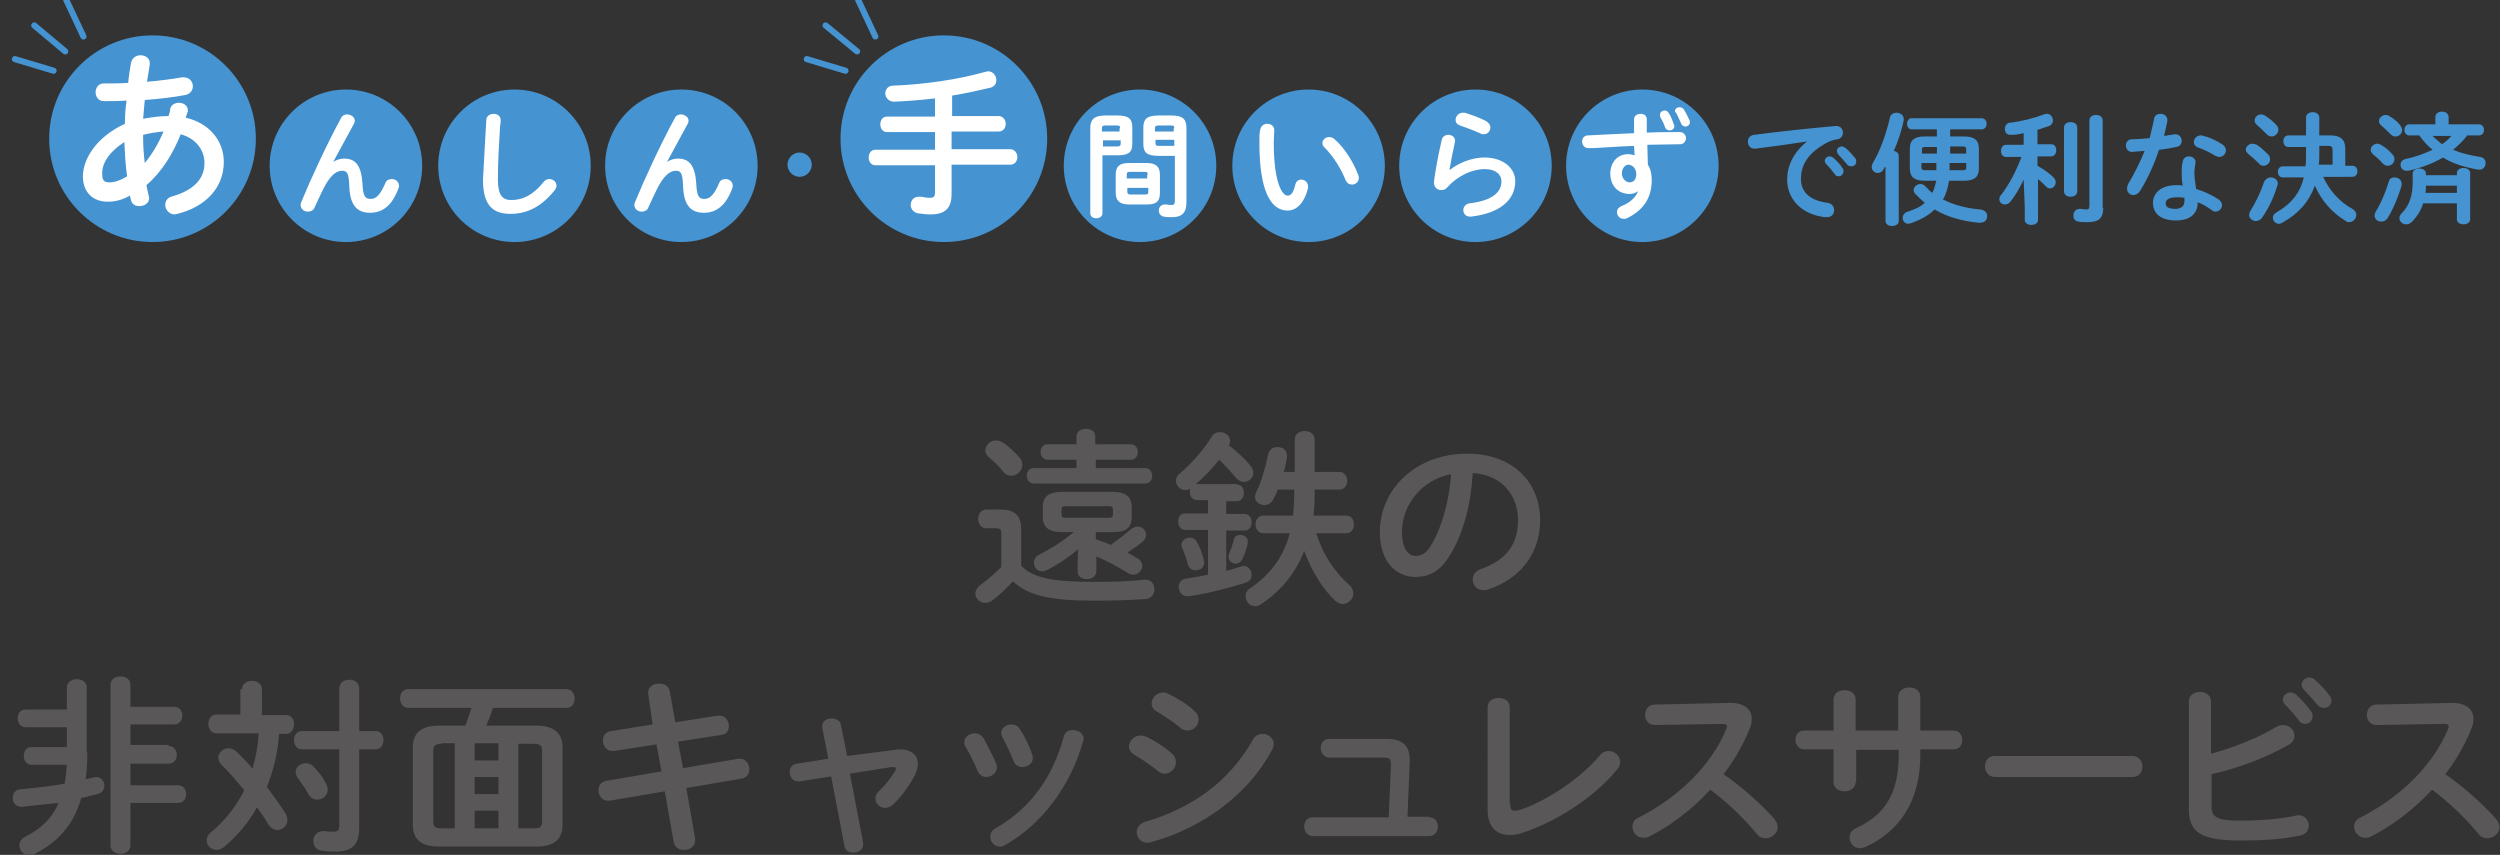 <?xml version="1.0" encoding="utf-8"?>
<!-- Generator: Adobe Illustrator 24.0.0, SVG Export Plug-In . SVG Version: 6.00 Build 0)  -->
<svg version="1.1" id="レイヤー_1" xmlns="http://www.w3.org/2000/svg" xmlns:xlink="http://www.w3.org/1999/xlink" x="0px"
	 y="0px" viewBox="0 0 452.4 154.7" style="enable-background:new 0 0 452.4 154.7;" xml:space="preserve">
<rect x="0" y="0" width="452.4" height="154.7" fill="#333333" stroke="none"/>
<style type="text/css">
	.st0{fill:#595757;}
	.st1{fill:#4593D0;}
	.st2{fill:#FFFFFF;}
	.st3{fill:none;stroke:#4593D0;stroke-width:1.111;stroke-linecap:round;stroke-linejoin:round;stroke-miterlimit:10;}
</style>
<title>logo</title>
<g>
	<g>
		<path class="st0" d="M184.8,102.4c2.1,2.1,5.4,2.9,13.1,2.9c3.6,0,6.6-0.1,9.2-0.4h0.2c1.1,0,1.6,0.9,1.6,1.7
			c0,0.9-0.5,1.7-1.6,1.8c-2.7,0.2-5.7,0.3-9.3,0.3c-8.3,0-12-1-14.7-3.5c-1.1,1.2-2.4,2.5-3.8,3.5c-0.4,0.3-0.8,0.4-1.2,0.4
			c-1,0-1.8-0.8-1.8-1.7c0-0.5,0.3-1.1,1-1.6c1.2-0.9,2.5-2,3.7-3.2v-6.1c0-0.6-0.1-0.9-1-0.9h-1.7c-1,0-1.5-0.9-1.5-1.7
			c0-0.8,0.5-1.7,1.5-1.7h2.5c2.8,0,3.8,1.2,3.8,3.7V102.4z M184.5,82.8c0.4,0.4,0.5,0.9,0.5,1.4c0,1-1,1.9-2,1.9
			c-0.5,0-1.1-0.2-1.5-0.8c-0.8-1-1.5-1.7-2.5-2.5c-0.5-0.4-0.7-0.9-0.7-1.3c0-0.9,0.9-1.8,1.9-1.8c0.4,0,0.9,0.1,1.3,0.4
			C182.7,80.9,183.7,81.9,184.5,82.8z M204.6,80.4c0.9,0,1.3,0.7,1.3,1.4c0,0.7-0.4,1.4-1.3,1.4h-6.3v1.5h8.9c0.9,0,1.3,0.7,1.3,1.4
			c0,0.7-0.4,1.4-1.3,1.4h-20.1c-0.8,0-1.3-0.7-1.3-1.4c0-0.7,0.4-1.4,1.3-1.4h7.7v-1.5h-5.2c-0.8,0-1.3-0.7-1.3-1.4
			c0-0.7,0.4-1.4,1.3-1.4h5.2V79c0-1,0.9-1.4,1.7-1.4c0.9,0,1.7,0.4,1.7,1.4v1.4H204.6z M192.4,96.3c-2.7,0-3.7-0.9-3.7-2.8v-1.7
			c0-1.9,0.9-2.8,3.7-2.8h8.7c2.7,0,3.7,0.9,3.7,2.8v1.7c0,1.9-0.8,2.8-3.6,2.8h-2.9v1.3c0.9,0.3,1.8,0.6,2.7,1
			c1.3-0.9,2.7-2,3.6-2.8c0.4-0.3,0.8-0.5,1.2-0.5c0.9,0,1.6,0.6,1.6,1.5c0,0.4-0.2,0.8-0.6,1.2c-0.7,0.6-1.7,1.3-2.8,2
			c0.6,0.3,1.1,0.6,1.6,0.9c0.8,0.4,1.1,1,1.1,1.5c0,0.8-0.7,1.6-1.6,1.6c-0.3,0-0.7-0.1-1-0.3c-1.9-1.2-4-2.3-5.7-3v2.7
			c0,0.9-0.9,1.4-1.7,1.4c-0.9,0-1.7-0.5-1.7-1.4v-1.4l0.1-2.6c-1.5,1.3-3.6,2.7-5.5,3.7c-0.4,0.2-0.7,0.3-1,0.3
			c-0.9,0-1.5-0.8-1.5-1.6c0-0.5,0.3-1.1,0.9-1.4c2.2-1.1,4.4-2.5,6.3-4.1H192.4z M200.5,93.7c0.7,0,0.9-0.1,0.9-0.6v-0.9
			c0-0.5-0.2-0.6-0.9-0.6H193c-0.7,0-0.9,0.1-0.9,0.6v0.9c0,0.5,0.2,0.6,0.9,0.6H200.5z"/>
		<path class="st0" d="M223.8,87.7c0.9,0,1.3,0.7,1.3,1.5c0,0.7-0.4,1.5-1.3,1.5h-1.9V93h3.3c0.9,0,1.3,0.8,1.3,1.5
			c0,0.8-0.4,1.5-1.3,1.5h-3.3v7.3c0.9-0.2,1.8-0.5,2.7-0.8c0.2,0,0.3-0.1,0.4-0.1c0.9,0,1.5,0.8,1.5,1.6c0,0.6-0.3,1.2-1,1.4
			c-3,1-7.4,2.1-10.4,2.5h-0.2c-1.1,0-1.6-0.9-1.6-1.7c0-0.7,0.4-1.4,1.4-1.5c1.2-0.2,2.5-0.4,3.9-0.7v-8.1h-4.1
			c-0.9,0-1.3-0.8-1.3-1.5c0-0.8,0.4-1.5,1.3-1.5h4.1v-2.4h-2c-0.9,0-1.3-0.8-1.3-1.5c0-0.2,0-0.4,0.1-0.6c-0.3,0.2-0.6,0.3-0.9,0.3
			c-0.9,0-1.7-0.8-1.7-1.7c0-0.5,0.2-1,0.8-1.4c1.9-1.6,4.3-4.3,5.7-6.6c0.3-0.6,0.9-0.8,1.5-0.8c0.9,0,1.8,0.6,1.8,1.6
			c0,0.3-0.1,0.5-0.2,0.8c1.3,1,2.8,2.3,3.9,3.7c0.4,0.4,0.5,0.9,0.5,1.3c0,0.9-0.8,1.6-1.7,1.6c-0.5,0-1-0.2-1.5-0.8
			c-0.9-1.1-1.9-2.2-3-3.2c-1.2,1.6-2.7,3.1-4.2,4.4H223.8z M217.9,101.6c0,0.1,0,0.2,0,0.3c0,0.9-0.8,1.3-1.6,1.3
			c-0.5,0-1.1-0.3-1.3-0.9c-0.3-1.2-0.7-2.3-1.1-3.2c-0.1-0.2-0.1-0.4-0.1-0.5c0-0.8,0.8-1.3,1.5-1.3c0.5,0,1,0.2,1.3,0.8
			C217.2,99.1,217.7,100.5,217.9,101.6z M224.4,96.8c0.7,0,1.4,0.4,1.4,1.2c0,0.1,0,0.2,0,0.3c-0.2,1.1-0.6,2-0.9,2.7
			c-0.3,0.7-0.8,1-1.3,1c-0.6,0-1.3-0.5-1.3-1.2c0-0.2,0-0.3,0.1-0.5c0.3-0.8,0.6-1.6,0.9-2.7C223.3,97.1,223.9,96.8,224.4,96.8z
			 M238.2,96.5c1.1,3.7,3.3,7,5.9,9.3c0.6,0.5,0.8,1.1,0.8,1.6c0,1-0.9,1.9-1.9,1.9c-0.4,0-0.9-0.2-1.4-0.6c-2.4-2.3-4.3-5.5-5.6-9
			c-1.6,4.2-4.4,7.4-7.9,9.7c-0.3,0.2-0.7,0.3-1,0.3c-1,0-1.7-0.9-1.7-1.8c0-0.5,0.2-1.1,0.9-1.5c3.4-2.3,5.9-5.4,7.1-9.9h-4.8
			c-0.9,0-1.4-0.8-1.4-1.6c0-0.8,0.5-1.6,1.4-1.6h5.4c0.1-1.2,0.2-2.5,0.2-3.8v-0.9h-3c-0.2,0.6-0.4,1.1-0.7,1.6
			c-0.4,0.9-1.1,1.2-1.7,1.2c-0.9,0-1.7-0.6-1.7-1.5c0-0.3,0.1-0.5,0.2-0.8c1-1.9,1.6-4.3,2.2-6.9c0.2-0.9,0.9-1.3,1.7-1.3
			c0.9,0,1.7,0.5,1.7,1.6c0,0.1,0,0.2,0,0.3c-0.2,0.9-0.3,1.8-0.6,2.6h2v-5.9c0-1,0.9-1.5,1.8-1.5c0.9,0,1.8,0.5,1.8,1.5v5.9h4.5
			c0.9,0,1.4,0.8,1.4,1.6c0,0.8-0.5,1.6-1.4,1.6h-4.5v1.2c0,1.2-0.1,2.4-0.2,3.5h5.9c1,0,1.4,0.8,1.4,1.6c0,0.8-0.4,1.6-1.4,1.6
			H238.2z"/>
		<path class="st0" d="M249.7,96.3c0-7.8,6.5-14.2,15.8-14.2c8.3,0,13.2,5.2,13.2,12c0,6.2-3.7,10.7-9.5,12.6
			c-0.3,0.1-0.5,0.1-0.8,0.1c-1.2,0-1.9-1-1.9-1.9c0-0.8,0.4-1.5,1.4-1.9c4.9-1.7,6.8-4.7,6.8-8.9c0-4.5-3-8.2-8.2-8.5
			c-0.3,5.7-1.7,10.8-3.9,14.5c-1.9,3.3-3.9,4.3-6.5,4.3C252.6,104.4,249.7,101.6,249.7,96.3z M253.7,96.3c0,3.1,1.2,4.3,2.5,4.3
			c1.1,0,2-0.5,3-2.3c1.7-3,3-7.4,3.4-12.5C257.4,86.8,253.7,91.2,253.7,96.3z"/>
		<path class="st0" d="M15.8,136.1c0,1.8-0.1,3.4-0.3,4.9c0.5-0.1,1-0.2,1.4-0.3c0.2,0,0.3-0.1,0.5-0.1c0.9,0,1.5,0.8,1.5,1.6
			c0,0.6-0.4,1.3-1.3,1.5c-0.9,0.2-1.8,0.5-2.9,0.7c-1.4,5-4.3,8-8.4,10.1c-0.3,0.2-0.7,0.3-1,0.3c-1,0-1.8-0.9-1.8-1.8
			c0-0.6,0.3-1.2,1.1-1.6c2.9-1.5,4.8-3.3,6-6.1C8.3,145.5,6,145.8,4,146H3.9c-1.1,0-1.6-0.8-1.6-1.6c0-0.8,0.5-1.6,1.6-1.6
			c2.3-0.2,5.1-0.5,7.8-1c0.2-1.1,0.3-2.3,0.4-3.4H5.7c-0.9,0-1.4-0.8-1.4-1.6c0-0.8,0.4-1.6,1.4-1.6h6.4v-3.6H4.6
			c-0.9,0-1.4-0.8-1.4-1.6s0.4-1.6,1.4-1.6h7.5v-4c0-1,0.9-1.5,1.8-1.5s1.8,0.5,1.8,1.5V136.1z M30.5,135c1,0,1.5,0.8,1.5,1.6
			s-0.5,1.6-1.5,1.6h-6.9v3.9h8.6c1,0,1.5,0.8,1.5,1.6s-0.5,1.6-1.5,1.6h-8.6v7.7c0,1-0.9,1.5-1.8,1.5s-1.8-0.5-1.8-1.5v-29.1
			c0-1,0.9-1.5,1.8-1.5s1.8,0.5,1.8,1.5v4h7.9c1,0,1.5,0.8,1.5,1.6s-0.5,1.6-1.5,1.6h-7.9v3.7H30.5z"/>
		<path class="st0" d="M43.8,124.7c0-1,0.9-1.5,1.8-1.5c0.9,0,1.8,0.5,1.8,1.5v4.7h4.4c1,0,1.4,0.8,1.4,1.7c0,0.8-0.5,1.7-1.4,1.7
			h-1.3c-0.2,3.3-1,6.6-2.2,9.6c1.2,1.6,2.4,3.3,3.3,4.7c0.3,0.4,0.4,0.9,0.4,1.3c0,1.1-0.9,1.8-1.8,1.8c-0.6,0-1.2-0.3-1.7-1.1
			c-0.5-0.9-1.2-1.9-2-3c-1.6,2.9-3.7,5.3-6,7.2c-0.4,0.3-0.9,0.5-1.3,0.5c-1,0-1.8-0.8-1.8-1.7c0-0.5,0.2-1.1,0.9-1.6
			c2.4-2,4.4-4.5,5.9-7.5c-1.4-1.7-2.8-3.3-4.1-4.6c-0.4-0.4-0.6-0.9-0.6-1.3c0-0.9,0.9-1.7,1.8-1.7c0.5,0,1,0.2,1.5,0.6
			c1,1,2,2,2.9,3.1c0.6-2.1,1-4.3,1.1-6.4h-7.7c-0.9,0-1.4-0.9-1.4-1.7c0-0.9,0.5-1.7,1.4-1.7h4.4V124.7z M61.4,124.6
			c0-1.1,0.9-1.6,1.8-1.6c0.9,0,1.8,0.5,1.8,1.6v7.7h3c0.9,0,1.4,0.8,1.4,1.6c0,0.9-0.5,1.7-1.4,1.7h-3v14.2c0,2.9-1.1,4.3-4.3,4.3
			c-0.9,0-1.6,0-2.7-0.2c-0.9-0.2-1.3-1-1.3-1.7c0-0.9,0.6-1.8,1.8-1.8c0.1,0,0.3,0,0.4,0c0.4,0.1,1,0.1,1.4,0.1
			c0.9,0,1.1-0.3,1.1-1.3v-13.6h-6.8c-0.9,0-1.4-0.8-1.4-1.7c0-0.8,0.5-1.6,1.4-1.6h6.8V124.6z M59,141.8c0.2,0.4,0.3,0.8,0.3,1.1
			c0,1.1-0.9,1.8-1.9,1.8c-0.6,0-1.2-0.3-1.6-1c-0.5-1-1.2-1.9-1.9-2.9c-0.3-0.4-0.4-0.8-0.4-1.1c0-0.9,0.9-1.6,1.8-1.6
			c0.5,0,1.1,0.2,1.6,0.8C57.7,139.7,58.5,140.8,59,141.8z"/>
		<path class="st0" d="M97,131.3c3.4,0,4.8,1.5,4.8,4v13.9c0,2.6-1.4,4-4.8,4H79.5c-3.4,0-4.8-1.4-4.8-4v-13.9c0-2.6,1.4-4,4.8-4
			h4.7c0.4-1.1,0.8-2.1,1.1-3.2H73.9c-1,0-1.5-0.9-1.5-1.7c0-0.9,0.5-1.7,1.5-1.7h28.6c1,0,1.5,0.9,1.5,1.7c0,0.9-0.5,1.7-1.5,1.7
			H89.2c-0.3,1.1-0.8,2.2-1.2,3.2H97z M79.9,134.6c-1.3,0-1.5,0.4-1.5,1.4v12.5c0,1.2,0.4,1.4,1.5,1.4h2.4v-15.4H79.9z M85.9,137.6
			h4.3v-3.1h-4.3V137.6z M85.9,143.7h4.3v-3.1h-4.3V143.7z M85.9,149.9h4.3v-3.2h-4.3V149.9z M93.8,149.9h2.8c1.3,0,1.5-0.4,1.5-1.4
			V136c0-1-0.2-1.4-1.5-1.4h-2.8V149.9z"/>
		<path class="st0" d="M117.3,125.6c0-0.1,0-0.2,0-0.3c0-1.1,1-1.6,2-1.6c0.9,0,1.7,0.4,1.9,1.4l1,5.6l7.7-1.2c0.1,0,0.2,0,0.3,0
			c1.1,0,1.7,1,1.7,1.9c0,0.8-0.4,1.5-1.4,1.6l-7.8,1.2l0.9,4.8l10-1.7c0.1,0,0.2,0,0.3,0c1.1,0,1.7,1,1.7,1.9
			c0,0.8-0.4,1.5-1.4,1.7l-10,1.7l1.6,9.2c0,0.1,0,0.2,0,0.3c0,1.1-1,1.7-2,1.7c-0.9,0-1.7-0.4-1.9-1.5l-1.6-9.1l-10,1.7
			c-0.1,0-0.2,0-0.3,0c-1.1,0-1.7-1-1.7-1.9c0-0.8,0.4-1.5,1.4-1.7l10-1.7l-0.9-4.9l-7.7,1.2c-0.1,0-0.2,0-0.3,0
			c-1.1,0-1.7-1-1.7-1.9c0-0.8,0.4-1.5,1.4-1.7l7.6-1.2L117.3,125.6z"/>
		<path class="st0" d="M161.9,135.7c0.3-0.1,0.7-0.1,1-0.1c1.9,0,3.2,1,3.2,2.6c0,0.6-0.2,1.3-0.5,2c-1,1.9-2.4,3.9-4,5.4
			c-0.4,0.4-1,0.6-1.4,0.6c-1,0-1.8-0.8-1.8-1.7c0-0.4,0.2-0.9,0.6-1.3c1.2-1.1,2.2-2.4,3-3.7c0.1-0.2,0.1-0.3,0.1-0.4
			c0-0.2-0.1-0.3-0.4-0.3c-0.1,0-0.2,0-0.3,0l-7.6,1.2l2.4,12.5c0,0.1,0,0.2,0,0.3c0,1-0.9,1.5-1.8,1.5c-0.8,0-1.5-0.4-1.6-1.3
			l-2.4-12.5l-5.7,0.9c-0.1,0-0.2,0-0.3,0c-1,0-1.5-0.9-1.5-1.7c0-0.7,0.4-1.4,1.3-1.5l5.7-0.9l-1.1-5.6c0-0.1,0-0.2,0-0.3
			c0-1,0.9-1.4,1.7-1.4c0.8,0,1.6,0.4,1.7,1.3l1.1,5.5L161.9,135.7z"/>
		<path class="st0" d="M180.3,138.3c0.1,0.2,0.1,0.4,0.1,0.6c0,1-1,1.7-1.9,1.7c-0.6,0-1.3-0.3-1.6-1.1c-0.6-1.5-1.4-3.1-2.2-4.4
			c-0.2-0.3-0.2-0.5-0.2-0.8c0-0.9,0.9-1.6,1.9-1.6c0.6,0,1.2,0.3,1.6,0.9C178.7,135,179.7,136.7,180.3,138.3z M194.1,132.1
			c1,0,2,0.6,2,1.6c0,0.1,0,0.3-0.1,0.4c-2.2,8.1-7.6,15.2-14.1,18.8c-0.3,0.2-0.6,0.3-1,0.3c-1,0-1.7-0.9-1.7-1.8
			c0-0.6,0.3-1.2,1.1-1.6c6.1-3.5,10.2-9.1,12.2-16.5C192.7,132.5,193.3,132.1,194.1,132.1z M186.8,136.6c0.1,0.2,0.1,0.4,0.1,0.6
			c0,1-1,1.6-1.9,1.6c-0.6,0-1.3-0.3-1.6-1.1c-0.6-1.5-1.3-3-2-4.3c-0.2-0.3-0.2-0.5-0.2-0.8c0-0.9,0.9-1.5,1.8-1.5
			c0.6,0,1.2,0.2,1.6,0.9C185.5,133.4,186.3,135,186.8,136.6z"/>
		<path class="st0" d="M212.1,136.4c0.5,0.4,0.7,1,0.7,1.5c0,1.1-0.9,2.1-2,2.1c-0.4,0-0.9-0.1-1.3-0.5c-1.2-1-3-2.2-4.2-2.9
			c-0.7-0.4-1-1-1-1.5c0-1,0.9-2,2.1-2c0.3,0,0.7,0.1,1,0.2C209.1,134.1,210.8,135.2,212.1,136.4z M228.5,132.8c1,0,2,0.8,2,1.8
			c0,0.3-0.1,0.7-0.3,1.1c-4.5,8.4-12.9,14.2-21.9,16.7c-0.2,0.1-0.5,0.1-0.7,0.1c-1.2,0-1.9-1-1.9-1.9c0-0.8,0.5-1.6,1.6-1.9
			c8.4-2.5,15.1-7.2,19.4-14.8C227.1,133.1,227.8,132.8,228.5,132.8z M216.2,128.7c0.5,0.4,0.7,1,0.7,1.5c0,1.1-0.9,2-2,2
			c-0.4,0-0.9-0.1-1.3-0.5c-1.2-1-3-2.2-4.2-2.9c-0.7-0.4-1-0.9-1-1.5c0-1,0.9-2,2.1-2c0.3,0,0.7,0.1,1,0.3
			C213.2,126.4,214.9,127.5,216.2,128.7z"/>
		<path class="st0" d="M258.6,147.9c1.1,0,1.6,0.8,1.6,1.7c0,0.8-0.5,1.7-1.6,1.7h-21c-1,0-1.6-0.9-1.6-1.7c0-0.9,0.5-1.7,1.6-1.7
			h13.7l0.4-9.5v-0.2c0-0.9-0.3-1.1-1.4-1.1h-9.7c-1,0-1.6-0.9-1.6-1.7c0-0.9,0.5-1.7,1.6-1.7h10.2c3,0,4.3,1.2,4.3,3.8v0.4
			l-0.4,9.9H258.6z"/>
		<path class="st0" d="M273.3,145.4c0,1,0.2,1.3,0.8,1.3c0.2,0,0.5,0,0.8-0.1c4.7-1.5,11-5.6,14.6-9.9c0.5-0.6,1.1-0.8,1.6-0.8
			c1.1,0,2.1,0.9,2.1,2c0,0.4-0.2,1-0.6,1.4c-4.2,5.1-11.2,9.5-17.1,11.4c-0.8,0.3-1.6,0.4-2.3,0.4c-2.4,0-4-1.5-4-4.5V128
			c0-1.2,1-1.7,2-1.7s2,0.5,2,1.7V145.4z"/>
		<path class="st0" d="M313,127.2h0.2c2.5,0,3.8,1.2,3.8,2.9c0,0.5-0.1,1.2-0.4,1.8c-1.1,2.8-2.7,5.6-4.7,8.2
			c3.2,2.2,6.7,5.3,9.2,8.1c0.4,0.5,0.6,1.1,0.6,1.5c0,1.1-1.1,2-2.2,2c-0.5,0-1.2-0.2-1.6-0.8c-2.1-2.6-5.3-5.7-8.4-8
			c-3.3,3.6-7.3,6.6-11.1,8.5c-0.3,0.2-0.7,0.2-1,0.2c-1.2,0-2-1-2-2c0-0.7,0.3-1.3,1.2-1.7c7.1-3.6,13.1-9.4,15.8-16
			c0.1-0.2,0.1-0.4,0.1-0.5c0-0.3-0.3-0.4-0.9-0.4l-12.2,0.2c-1.1,0-1.7-0.9-1.7-1.8c0-1,0.6-1.9,1.7-1.9L313,127.2z"/>
		<path class="st0" d="M335.8,141.5c0,1.1-1,1.7-2,1.7c-1,0-2-0.5-2-1.7v-5.9h-5.3c-1,0-1.6-0.9-1.6-1.7c0-0.9,0.5-1.7,1.6-1.7h5.3
			v-5.6c0-1.2,1-1.7,2-1.7c1,0,2,0.5,2,1.7v5.6h7.7v-6.1c0-1.1,1-1.7,2-1.7c1,0,2,0.5,2,1.7v6.1h6c1.1,0,1.6,0.9,1.6,1.7
			c0,0.9-0.5,1.7-1.6,1.7h-6v1.1c0,8.3-3.8,13.8-10,16.6c-0.3,0.1-0.6,0.2-0.9,0.2c-1.1,0-1.9-0.9-1.9-1.9c0-0.7,0.3-1.4,1.3-1.8
			c5.1-2.4,7.6-6.2,7.6-13.3v-0.8h-7.7V141.5z"/>
		<path class="st0" d="M385.9,136.8c1.2,0,1.8,1,1.8,1.9c0,1-0.6,1.9-1.8,1.9H361c-1.2,0-1.8-1-1.8-1.9c0-1,0.6-1.9,1.8-1.9H385.9z"
			/>
		<path class="st0" d="M400.1,136.4c4.3-1.2,8.6-2.9,11.9-4.9c0.4-0.2,0.8-0.3,1.2-0.3c1.1,0,2,0.9,2,1.9c0,0.6-0.3,1.3-1.1,1.7
			c-4,2.3-9,4.2-13.9,5.3v5.9c0,1.9,1.1,2.5,5.2,2.5c3.7,0,7.2-0.3,10-0.9c0.2,0,0.3-0.1,0.5-0.1c1.2,0,1.9,1,1.9,1.9
			c0,0.8-0.5,1.6-1.6,1.8c-3.1,0.7-7,0.9-10.7,0.9c-7.1,0-9.4-1.4-9.4-5.6v-19.6c0-1.1,1-1.7,2-1.7c1,0,2,0.6,2,1.7V136.4z
			 M413.1,126.6c0-0.7,0.7-1.3,1.4-1.3c0.3,0,0.6,0.1,1,0.4c0.9,0.8,1.9,1.9,2.7,3c0.2,0.3,0.3,0.6,0.3,0.9c0,0.8-0.6,1.4-1.4,1.4
			c-0.4,0-0.8-0.2-1.1-0.6c-0.8-1.1-1.7-2.1-2.5-2.9C413.2,127.1,413.1,126.9,413.1,126.6z M416.5,123.9c0-0.7,0.6-1.3,1.4-1.3
			c0.3,0,0.7,0.1,1,0.4c0.9,0.8,1.9,1.8,2.6,2.8c0.3,0.3,0.4,0.7,0.4,1c0,0.8-0.6,1.3-1.4,1.3c-0.4,0-0.9-0.2-1.2-0.6
			c-0.8-1-1.7-2-2.5-2.8C416.6,124.4,416.5,124.2,416.5,123.9z"/>
		<path class="st0" d="M443.6,127.2h0.2c2.5,0,3.8,1.2,3.8,2.9c0,0.5-0.1,1.2-0.4,1.8c-1.1,2.8-2.7,5.6-4.7,8.2
			c3.2,2.2,6.7,5.3,9.2,8.1c0.4,0.5,0.6,1.1,0.6,1.5c0,1.1-1.1,2-2.2,2c-0.5,0-1.2-0.2-1.6-0.8c-2.1-2.6-5.3-5.7-8.4-8
			c-3.3,3.6-7.3,6.6-11.1,8.5c-0.3,0.2-0.7,0.2-1,0.2c-1.2,0-2-1-2-2c0-0.7,0.3-1.3,1.2-1.7c7.1-3.6,13.1-9.4,15.8-16
			c0.1-0.2,0.1-0.4,0.1-0.5c0-0.3-0.3-0.4-0.9-0.4l-12.2,0.2c-1.1,0-1.7-0.9-1.7-1.8c0-1,0.6-1.9,1.7-1.9L443.6,127.2z"/>
	</g>
</g>
<g>
	<circle class="st1" cx="27.6" cy="25.1" r="18.7"/>
	<circle class="st1" cx="170.8" cy="25.1" r="18.7"/>
	<circle class="st1" cx="62.6" cy="30" r="13.8"/>
	<circle class="st1" cx="93.1" cy="30" r="13.8"/>
	<circle class="st1" cx="123.3" cy="30" r="13.8"/>
	<circle class="st1" cx="206.3" cy="30" r="13.8"/>
	<circle class="st1" cx="236.8" cy="30" r="13.8"/>
	<circle class="st1" cx="267" cy="30" r="13.8"/>
	<circle class="st1" cx="297.2" cy="30" r="13.8"/>
	<g>
		<path class="st2" d="M22.6,22.4c0-1.4,0.1-2.8,0.3-4.2c-1.5,0.1-2.8,0.1-4.1,0.1c-1,0-1.5-0.8-1.5-1.6c0-0.8,0.5-1.6,1.5-1.6
			c1.3,0,2.8,0,4.4-0.1c0.1-1.2,0.3-2.4,0.5-3.6c0.2-0.9,0.9-1.4,1.7-1.4c0.9,0,1.7,0.5,1.7,1.4c0,0.1,0,0.2,0,0.3
			c-0.2,1.1-0.3,2.1-0.5,3.1c2.3-0.2,4.6-0.5,6.3-0.8c0.1,0,0.3,0,0.4,0c1,0,1.6,0.8,1.6,1.6c0,0.7-0.4,1.4-1.4,1.6
			c-2.1,0.4-4.7,0.7-7.3,0.9c-0.1,1.1-0.2,2.2-0.3,3.4c1.5-0.3,3.1-0.5,4.6-0.5c0.1-0.4,0.3-0.8,0.3-1.3c0.2-0.8,0.9-1.1,1.6-1.1
			c0.8,0,1.6,0.5,1.6,1.4c0,0.1,0,0.3-0.1,0.4c-0.1,0.3-0.2,0.6-0.3,0.9c4.4,1,6.9,4.3,6.9,8c0,4.6-3.2,8.1-8.4,9.4
			c-0.2,0-0.3,0.1-0.5,0.1c-1,0-1.7-0.9-1.7-1.7c0-0.7,0.4-1.4,1.4-1.6c4-1.2,5.7-3.3,5.7-6c0-2.2-1.4-4.4-4.3-5.2
			c-1.4,3.5-3.4,6.8-6.2,9.2c0.1,0.7,0.3,1.3,0.4,1.9c0,0.1,0.1,0.3,0.1,0.4c0,1-0.9,1.5-1.8,1.5c-0.7,0-1.3-0.3-1.5-1.1l-0.2-0.8
			c-1.4,0.8-2.7,1.1-4,1.1c-2.7,0-4.5-1.7-4.5-4.6S17.2,24.9,22.6,22.4z M19.8,33c0.9,0,1.9-0.3,3.2-1.1c-0.3-2.1-0.4-4.1-0.5-6.2
			c-2.9,1.9-4.1,4-4,5.8C18.5,32.6,18.8,33,19.8,33z M29.6,23.8c-1.3,0.1-2.5,0.3-3.7,0.6v0.5c0,1.4,0.1,3,0.3,4.6
			C27.6,27.8,28.7,25.9,29.6,23.8z"/>
		<path class="st2" d="M60.3,29.3c0.6-0.4,1.3-0.6,2-0.6c2,0,3.1,1.2,3.3,4.6c0.1,2.4,0.6,2.7,1.5,2.7c1,0,1.8-0.9,2.6-2.8
			c0.2-0.6,0.7-0.8,1.2-0.8c0.7,0,1.3,0.5,1.3,1.2c0,0.2,0,0.3-0.1,0.5c-1.1,3-2.8,4.4-5.1,4.4c-2.3,0-3.7-1.2-3.8-5
			c-0.1-2.2-0.4-2.6-1.3-2.6c-1.2,0-2.3,1.1-3.4,3.3c-0.5,1-1.1,2.3-1.6,3.4c-0.2,0.5-0.7,0.7-1.2,0.7c-0.7,0-1.3-0.5-1.3-1.2
			c0-0.2,0-0.3,0.1-0.5c1.9-4.6,4.7-10.6,7.2-15.2c0.2-0.5,0.7-0.7,1.1-0.7c0.7,0,1.4,0.5,1.4,1.1c0,0.2,0,0.3-0.1,0.5L60.3,29.3
			L60.3,29.3z"/>
		<path class="st2" d="M88,21.7c0-0.7,0.7-1.1,1.3-1.1c0.7,0,1.3,0.4,1.3,1.1c0,0.2,0,0.8-0.1,1c-0.2,3.2-0.4,6.6-0.4,9.8
			c0,2.9,0.9,3.7,2.4,3.7c2,0,3.9-0.8,5.9-3.3c0.3-0.4,0.7-0.5,1-0.5c0.7,0,1.3,0.5,1.3,1.2c0,0.3-0.1,0.5-0.3,0.8
			c-2.5,3.1-5.1,4.3-8,4.3c-3.3,0-5-1.6-5-6.2C87.6,29.1,87.8,24.9,88,21.7z"/>
		<path class="st2" d="M120.7,29.3c0.6-0.4,1.3-0.6,2-0.6c2,0,3.1,1.2,3.3,4.6c0.1,2.4,0.6,2.7,1.5,2.7c1,0,1.8-0.9,2.6-2.8
			c0.2-0.6,0.7-0.8,1.2-0.8c0.7,0,1.3,0.5,1.3,1.2c0,0.2,0,0.3-0.1,0.5c-1.1,3-2.8,4.4-5.1,4.4c-2.3,0-3.7-1.2-3.8-5
			c-0.1-2.2-0.4-2.6-1.3-2.6c-1.2,0-2.3,1.1-3.4,3.3c-0.5,1-1.1,2.3-1.6,3.4c-0.2,0.5-0.7,0.7-1.2,0.7c-0.7,0-1.3-0.5-1.3-1.2
			c0-0.2,0-0.3,0.1-0.5c1.9-4.6,4.7-10.6,7.2-15.2c0.2-0.5,0.7-0.7,1.1-0.7c0.7,0,1.4,0.5,1.4,1.1c0,0.2,0,0.3-0.1,0.5L120.7,29.3
			L120.7,29.3z"/>
		<path class="st1" d="M146.9,29.8c0,1.2-1,2.2-2.2,2.2c-1.2,0-2.2-1-2.2-2.2s1-2.2,2.2-2.2C145.9,27.6,146.9,28.6,146.9,29.8z"/>
		<path class="st2" d="M172.2,21h8.5c0.8,0,1.3,0.7,1.3,1.4s-0.4,1.4-1.3,1.4h-8.5v3.2h10.6c0.8,0,1.3,0.7,1.3,1.4s-0.4,1.4-1.3,1.4
			h-10.6v5.3c0,2.6-1.2,3.7-3.8,3.7c-0.8,0-1.6-0.1-2.3-0.2c-0.9-0.2-1.3-0.9-1.3-1.5c0-0.8,0.5-1.5,1.5-1.5c0.1,0,0.3,0,0.4,0
			c0.6,0.1,1,0.2,1.6,0.2c0.6,0,0.9-0.2,0.9-0.9v-5h-10.8c-0.8,0-1.2-0.7-1.2-1.4s0.4-1.4,1.2-1.4h10.8v-3.2h-8.7
			c-0.8,0-1.2-0.7-1.2-1.4s0.4-1.4,1.2-1.4h8.7v-3.3c-2.5,0.3-5,0.5-7.4,0.6c-1,0-1.6-0.8-1.6-1.5c0-0.7,0.5-1.4,1.4-1.4
			c5.5-0.2,11.8-1.1,16.7-2.5c0.2,0,0.3-0.1,0.5-0.1c0.9,0,1.5,0.8,1.5,1.6c0,0.6-0.3,1.2-1.2,1.4c-2.1,0.5-4.4,1-6.8,1.4V21z"/>
		<path class="st2" d="M199.5,28.2v10.4c0,0.6-0.6,0.9-1.1,0.9c-0.6,0-1.1-0.3-1.1-0.9V23.2c0-1.5,0.6-2.3,2.7-2.3h2.2
			c2.2,0,2.7,0.7,2.7,2.2V26c0,0.6-0.1,1.4-0.7,1.7c-0.6,0.4-1.4,0.4-2.1,0.4H199.5z M202.7,23.2c0-0.4-0.1-0.5-0.7-0.5h-1.9
			c-0.5,0-0.7,0.1-0.7,0.5v0.6h3.2V23.2z M202.1,26.5c0.5,0,0.7-0.1,0.7-0.5v-0.6h-3.2v1.1H202.1z M204.3,37c-1.7,0-2.4-0.7-2.4-2.1
			v-3.3c0-1.5,0.7-2.1,2.4-2.1h3.2c1.7,0,2.4,0.7,2.4,2.1v3.3c0,1.7-0.8,2.1-2.4,2.1H204.3z M207.7,31.6c0-0.4-0.1-0.5-0.6-0.5h-2.6
			c-0.5,0-0.6,0.1-0.6,0.5v0.7h3.7V31.6z M207.2,35.2c0.5,0,0.6-0.1,0.6-0.5V34H204v0.7c0,0.4,0.2,0.5,0.6,0.5H207.2z M209.6,28.2
			c-2.2,0-2.7-0.7-2.7-2.2v-2.9c0-1.5,0.6-2.2,2.7-2.2h2.4c2.2,0,2.7,0.8,2.7,2.3v13.4c0,2-0.9,2.7-2.6,2.7c-0.5,0-1,0-1.5-0.1
			c-0.6-0.1-0.9-0.6-0.9-1.1c0-0.6,0.4-1.1,1.1-1.1c0.1,0,0.1,0,0.2,0c0.3,0,0.6,0.1,0.9,0.1c0.5,0,0.7-0.1,0.7-0.7v-8.2H209.6z
			 M212.5,23.2c0-0.4-0.1-0.5-0.7-0.5h-2.1c-0.5,0-0.7,0.1-0.7,0.5v0.6h3.4V23.2z M212.5,25.3h-3.4v0.6c0,0.4,0.1,0.5,0.7,0.5h2.7
			V25.3z"/>
		<path class="st2" d="M229.3,22.4c0.7,0,1.3,0.4,1.3,1.2c0,0.3-0.1,1.4-0.1,2.1c0,7.6,1.6,9.7,2.5,9.7c0.5,0,1-0.3,1.4-2
			c0.2-0.7,0.6-0.9,1.1-0.9c0.6,0,1.2,0.5,1.2,1.2c0,0.1,0,0.2,0,0.4c-0.8,2.9-2.2,4-3.7,4c-3.2,0-5.1-3.9-5.1-12.2
			c0-1,0-1.7,0.1-2.2C228.1,22.8,228.7,22.4,229.3,22.4z M245.8,31.7c0.1,0.2,0.1,0.3,0.1,0.5c0,0.7-0.6,1.2-1.2,1.2
			c-0.5,0-0.9-0.2-1.2-0.8c-0.8-2-2.2-4.3-3.8-5.9c-0.3-0.3-0.4-0.5-0.4-0.8c0-0.6,0.6-1.1,1.2-1.1c0.3,0,0.7,0.1,1,0.4
			C243.3,26.7,245,29.5,245.8,31.7z"/>
		<path class="st2" d="M262.3,30.8c1.7-1.4,4.2-2.3,6.3-2.3c3.4,0,5.6,1.9,5.6,4.3c0,3.4-2.8,5.8-8,6.4c-0.1,0-0.1,0-0.2,0
			c-0.8,0-1.2-0.6-1.2-1.2c0-0.5,0.4-1.1,1.1-1.2c4.3-0.5,5.8-2.1,5.8-4c0-1.1-0.9-2.2-3-2.2c-2.3,0-4.9,1.2-6.8,3.3
			c-0.3,0.4-0.7,0.5-1.1,0.5c-0.7,0-1.3-0.5-1.3-1.3c0-0.1,0-0.2,0-0.3c0.2-1.6,0.7-4.5,1.4-7.5c0.1-0.6,0.7-0.9,1.2-0.9
			c0.6,0,1.2,0.4,1.2,1c0,0.1,0,0.2,0,0.2C262.8,27.9,262.5,29.5,262.3,30.8L262.3,30.8z M268.9,21.9c0.5,0.3,0.8,0.7,0.8,1.2
			c0,0.6-0.5,1.2-1.2,1.2c-0.2,0-0.4,0-0.7-0.2c-1.1-0.5-2.5-1-3.6-1.4c-0.6-0.2-0.8-0.6-0.8-1c0-0.6,0.5-1.3,1.3-1.3
			c0.1,0,0.2,0,0.4,0C266.3,20.8,267.8,21.3,268.9,21.9z"/>
		<path class="st2" d="M296.4,34.6c-0.4,0.3-0.9,0.5-1.5,0.5c-2,0-3.5-1.4-3.5-3.7c0-2,1.3-3.5,3.2-3.5c0.4,0,0.9,0.1,1.2,0.2
			l-0.1-1.7c-2.9,0.1-5.1,0.3-7.4,0.4c-0.2,0-0.6,0-0.9,0c-0.7,0-1.1-0.6-1.1-1.2c0-0.5,0.3-1.1,1.1-1.1c2.5-0.1,5.4-0.3,8.3-0.4
			c0-0.7,0-1.6,0-2.5c0-0.7,0.6-1,1.2-1c0.6,0,1.1,0.3,1.1,1V24c2.1-0.1,4.2-0.1,6-0.1c0.7,0,1.1,0.6,1.1,1.1c0,0.5-0.4,1.1-1,1.1
			c-1.8,0-3.9,0.1-6,0.1c0,1.2,0.1,2.4,0.1,3.6c0.5,0.8,0.7,1.7,0.7,2.8c0,3.3-1.6,5.5-4.5,6.9c-0.2,0.1-0.4,0.1-0.6,0.1
			c-0.7,0-1.2-0.6-1.2-1.2c0-0.4,0.2-0.8,0.8-1.1C295,36.7,296.1,35.6,296.4,34.6L296.4,34.6z M293.5,31.4c0,1,0.8,1.6,1.4,1.6
			c0.7,0,1.2-0.5,1.2-1.5c0-0.9-0.6-1.7-1.5-1.7C294,29.9,293.5,30.5,293.5,31.4z M300.4,20.7c0-0.4,0.4-0.7,0.8-0.7
			c0.3,0,0.6,0.1,0.8,0.5c0.4,0.6,0.7,1.4,0.9,2c0,0.1,0.1,0.2,0.1,0.3c0,0.5-0.4,0.8-0.9,0.8c-0.3,0-0.7-0.2-0.8-0.6
			c-0.2-0.6-0.5-1.2-0.9-1.9C300.4,20.9,300.4,20.8,300.4,20.7z M303.1,20.1c0-0.4,0.4-0.7,0.8-0.7c0.3,0,0.6,0.1,0.8,0.4
			c0.4,0.6,0.7,1.3,1,1.9c0.1,0.1,0.1,0.3,0.1,0.4c0,0.5-0.4,0.8-0.8,0.8c-0.3,0-0.7-0.2-0.8-0.6c-0.3-0.7-0.6-1.3-0.9-1.9
			C303.2,20.4,303.1,20.2,303.1,20.1z"/>
	</g>
	<g>
		<path class="st1" d="M327,25.6c-2.6,0.4-6.1,0.9-9.3,1.3c-0.1,0-0.2,0-0.2,0c-0.8,0-1.2-0.6-1.2-1.3c0-0.6,0.4-1.1,1.1-1.2
			c4.6-0.6,10.2-1.2,14.8-1.6h0.1c0.8,0,1.2,0.6,1.2,1.2c0,0.5-0.3,1.1-1,1.2c-0.8,0.1-1.6,0.4-2.4,0.9c-3.4,2-4.2,4.2-4.2,6.3
			c0,2.4,1.7,3.9,4.8,4.3c0.8,0.1,1.2,0.7,1.2,1.3c0,0.7-0.4,1.3-1.3,1.3c-0.2,0-0.6,0-1-0.1c-4-0.7-6.2-3.5-6.2-6.7
			C323.4,30.1,324.5,27.6,327,25.6L327,25.6z M330.2,29.1c0-0.4,0.4-0.8,0.9-0.8c0.2,0,0.4,0.1,0.6,0.2c0.6,0.5,1.3,1.2,1.7,1.9
			c0.2,0.2,0.2,0.4,0.2,0.6c0,0.5-0.4,0.9-0.9,0.9c-0.3,0-0.5-0.1-0.7-0.4c-0.5-0.7-1.1-1.4-1.6-1.9
			C330.3,29.4,330.2,29.2,330.2,29.1z M332.4,27.3c0-0.4,0.4-0.8,0.9-0.8c0.2,0,0.4,0.1,0.7,0.3c0.6,0.5,1.2,1.2,1.7,1.8
			c0.2,0.2,0.2,0.4,0.2,0.7c0,0.5-0.4,0.8-0.9,0.8c-0.3,0-0.6-0.1-0.8-0.4c-0.5-0.6-1.1-1.3-1.6-1.8
			C332.5,27.7,332.4,27.5,332.4,27.3z"/>
		<path class="st1" d="M341.1,30.2c-0.1,0.1-0.2,0.3-0.2,0.4c-0.3,0.5-0.7,0.7-1.1,0.7c-0.6,0-1.1-0.5-1.1-1.1
			c0-0.2,0.1-0.5,0.2-0.7c1.3-2.1,2.4-5.2,3.1-8.2c0.1-0.6,0.6-0.9,1.2-0.9c0.6,0,1.3,0.4,1.3,1.1c0,0.1,0,0.2,0,0.3
			c-0.4,1.8-1,3.8-1.8,5.5c0.5,0.1,0.9,0.4,0.9,0.9v11.8c0,0.6-0.6,0.9-1.2,0.9c-0.6,0-1.2-0.3-1.2-0.9V30.2z M348.2,32.7
			c-1.8,0-2.6-0.7-2.6-2.2v-3.6c0-1.5,0.8-2.2,2.6-2.2h2.3v-1.3h-4.6c-0.5,0-0.8-0.5-0.8-1c0-0.5,0.3-1,0.8-1h12.7
			c0.6,0,0.9,0.5,0.9,1c0,0.5-0.3,1-0.9,1h-5.7v1.3h2.6c1.8,0,2.6,0.7,2.6,2.2v3.6c0,1.5-0.8,2.2-2.6,2.2h-2.8
			c-0.2,1.2-0.5,2.4-1.1,3.4c2,1,4.3,1.6,6.7,1.8c0.9,0.1,1.3,0.6,1.3,1.2c0,0.6-0.4,1.2-1.2,1.2H358c-2.9-0.3-5.6-1-7.9-2.4
			c-1.1,1.1-2.6,1.9-4.3,2.5c-0.2,0-0.3,0.1-0.4,0.1c-0.7,0-1.1-0.5-1.1-1.1c0-0.4,0.3-0.9,0.9-1.1c1.3-0.4,2.4-0.9,3.1-1.6
			c-0.6-0.5-1.2-1.1-1.7-1.6c-0.2-0.2-0.3-0.5-0.3-0.7c0-0.6,0.6-1.1,1.2-1.1c0.3,0,0.6,0.1,0.9,0.4c0.4,0.4,0.8,0.9,1.3,1.2
			c0.3-0.7,0.5-1.4,0.7-2.2H348.2z M350.5,27.8v-1.2h-2.1c-0.5,0-0.6,0.1-0.6,0.5v0.7H350.5z M350.4,30.8c0-0.4,0-0.9,0-1.3h-2.7
			v0.8c0,0.4,0.3,0.5,0.6,0.5H350.4z M352.8,29.5c0,0.4,0,0.9,0,1.3h2.4c0.5,0,0.6-0.1,0.6-0.5v-0.8H352.8z M352.8,27.8h3V27
			c0-0.4-0.2-0.5-0.6-0.5h-2.3V27.8z"/>
		<path class="st1" d="M366.2,32.5c-0.7,1.5-1.5,2.9-2.4,4c-0.3,0.4-0.7,0.5-1,0.5c-0.6,0-1-0.4-1-1c0-0.2,0.1-0.5,0.3-0.7
			c1.4-1.8,2.7-4.2,3.7-6.9H363c-0.6,0-0.9-0.5-0.9-1.1c0-0.5,0.3-1.1,0.9-1.1h3.2v-2.1c-0.8,0.2-1.6,0.3-2.3,0.3h-0.1
			c-0.7,0-1-0.5-1-1.1c0-0.5,0.3-1,0.9-1.1c2-0.2,4.3-0.8,6.2-1.5c0.2-0.1,0.3-0.1,0.5-0.1c0.7,0,1.1,0.6,1.1,1.2
			c0,0.4-0.2,0.8-0.7,1c-0.7,0.2-1.4,0.5-2.1,0.7v2.6h2.5c0.6,0,0.9,0.5,0.9,1.1c0,0.5-0.3,1.1-0.9,1.1h-2.5V30
			c1.1,0.6,2.2,1.4,2.9,2.1c0.3,0.3,0.4,0.6,0.4,0.9c0,0.6-0.5,1.1-1,1.1c-0.3,0-0.5-0.1-0.8-0.4c-0.4-0.4-0.9-0.9-1.4-1.3v7.4
			c0,0.6-0.6,0.9-1.2,0.9c-0.6,0-1.2-0.3-1.2-0.9v-2.4L366.2,32.5z M373.5,23.1c0-0.7,0.6-1,1.2-1c0.6,0,1.2,0.3,1.2,1v11.5
			c0,0.7-0.6,1-1.2,1c-0.6,0-1.2-0.3-1.2-1V23.1z M380.6,37.6c0,1.8-0.7,2.6-2.8,2.6c-0.6,0-1.2,0-1.7-0.1c-0.7-0.1-0.9-0.6-0.9-1.1
			c0-0.6,0.4-1.2,1.1-1.2c0.1,0,0.2,0,0.2,0c0.3,0,0.5,0.1,1.1,0.1c0.3,0,0.5-0.1,0.5-0.7V21.8c0-0.7,0.6-1,1.2-1
			c0.6,0,1.2,0.3,1.2,1V37.6z"/>
		<path class="st1" d="M389.8,21.5c0.1-0.7,0.7-0.9,1.2-0.9c0.6,0,1.2,0.4,1.2,1.1c0,0.1,0,0.2,0,0.3c-0.2,0.8-0.4,1.7-0.6,2.6
			c0.7-0.1,1.3-0.2,1.9-0.3c0.1,0,0.2,0,0.2,0c0.7,0,1.1,0.6,1.1,1.2c0,0.5-0.3,1-1,1.1c-0.9,0.2-2,0.4-3.1,0.5
			c-0.9,2.7-2.1,5.3-3.4,7.4c-0.3,0.5-0.8,0.8-1.2,0.8c-0.7,0-1.2-0.5-1.2-1.2c0-0.2,0.1-0.5,0.2-0.8c1.1-1.8,2.1-3.8,3-6
			c-0.8,0.1-1.6,0.1-2.3,0.2c-0.7,0-1.1-0.6-1.1-1.2c0-0.6,0.4-1.1,1.1-1.1c1,0,2.1-0.1,3.2-0.2C389.3,23.7,389.6,22.6,389.8,21.5z
			 M393.8,39.9c-2.6,0-4.2-1.1-4.2-3.2c0-1.8,1.5-3.2,4.3-3.2c0.4,0,0.7,0,1.1,0.1c-0.2-1-0.2-1.8-0.2-2.3c0-0.9,0-1.4,0.2-2.1
			c0.1-0.6,0.6-0.9,1.1-0.9c0.6,0,1.2,0.4,1.2,1c0,0.1,0,0.1,0,0.2c-0.1,0.6-0.2,1.2-0.2,1.8c0,0.6,0.1,1.5,0.3,2.9
			c1.4,0.4,2.9,1.1,4.1,1.9c0.4,0.3,0.6,0.7,0.6,1c0,0.6-0.5,1.2-1.2,1.2c-0.2,0-0.5-0.1-0.7-0.3c-0.8-0.6-1.7-1.1-2.5-1.4
			C397.7,39,395.9,39.9,393.8,39.9z M395.3,36.3c0-0.2,0-0.4,0-0.5c-0.5-0.1-0.9-0.1-1.4-0.1c-1.5,0-2,0.5-2,1.1c0,0.6,0.4,1,1.9,1
			C394.8,37.7,395.3,37.3,395.3,36.3z M402.1,26.1c0.5,0.3,0.7,0.7,0.7,1.1c0,0.6-0.5,1.2-1.2,1.2c-0.2,0-0.4-0.1-0.7-0.2
			c-1-0.6-2.2-1.2-3.1-1.5c-0.6-0.2-0.8-0.6-0.8-1c0-0.6,0.5-1.2,1.3-1.2c0.1,0,0.3,0,0.4,0.1C399.8,24.8,401.2,25.5,402.1,26.1z"/>
		<path class="st1" d="M410.4,27.9c0.3,0.3,0.4,0.6,0.4,0.9c0,0.7-0.6,1.2-1.2,1.2c-0.3,0-0.6-0.1-0.8-0.4c-0.6-0.6-1.4-1.3-1.9-1.7
			c-0.3-0.3-0.5-0.5-0.5-0.8c0-0.6,0.6-1.1,1.2-1.1c0.2,0,0.5,0.1,0.8,0.2C409,26.6,409.8,27.3,410.4,27.9z M410.9,32.1
			c0.6,0,1.3,0.4,1.3,1.1c0,0.1,0,0.2-0.1,0.4c-0.6,2.1-1.7,4.3-2.7,5.7c-0.3,0.5-0.8,0.7-1.2,0.7c-0.6,0-1.2-0.5-1.2-1.1
			c0-0.2,0.1-0.5,0.2-0.7c0.9-1.4,1.9-3.4,2.5-5.3C410,32.4,410.4,32.1,410.9,32.1z M411.9,22.6c0.3,0.3,0.4,0.6,0.4,0.9
			c0,0.6-0.6,1.2-1.2,1.2c-0.3,0-0.6-0.1-0.9-0.4c-0.6-0.6-1.3-1.3-1.8-1.7c-0.3-0.3-0.4-0.5-0.4-0.8c0-0.6,0.5-1.1,1.2-1.1
			c0.2,0,0.5,0.1,0.8,0.3C410.6,21.4,411.4,22,411.9,22.6z M420.4,32c1.1,2.4,2.9,4.5,5.3,5.8c0.5,0.3,0.7,0.7,0.7,1.1
			c0,0.7-0.6,1.3-1.3,1.3c-0.2,0-0.4,0-0.6-0.2c-2.5-1.5-4.4-3.7-5.6-6.4c-1.1,3-3,5.1-5.9,6.7c-0.2,0.1-0.4,0.2-0.6,0.2
			c-0.6,0-1.1-0.5-1.1-1.1c0-0.4,0.2-0.7,0.7-1c2.6-1.5,4.2-3.4,4.9-6.3h-3.8c-0.6,0-0.9-0.5-0.9-1c0-0.5,0.3-1,0.9-1h4.1
			c0.1-0.7,0.1-1.5,0.1-2.2v-1.3h-3.2c-0.6,0-0.9-0.5-0.9-1.1c0-0.5,0.3-1,0.9-1h3.2v-3.2c0-0.7,0.6-1,1.2-1s1.2,0.3,1.2,1v3.2h2
			c1.9,0,2.7,0.8,2.7,2.4v3.1h1.3c0.6,0,0.9,0.5,0.9,1c0,0.5-0.3,1-0.9,1H420.4z M422.1,29.9v-2.8c0-0.5-0.2-0.7-0.7-0.7h-1.7v1.4
			c0,0.7,0,1.4-0.1,2H422.1z"/>
		<path class="st1" d="M432.9,27.9c0.3,0.3,0.4,0.6,0.4,0.9c0,0.7-0.6,1.2-1.2,1.2c-0.3,0-0.6-0.1-0.9-0.4c-0.5-0.6-1.3-1.3-1.8-1.7
			c-0.3-0.3-0.4-0.5-0.4-0.8c0-0.6,0.6-1.1,1.2-1.1c0.2,0,0.5,0.1,0.8,0.3C431.7,26.7,432.4,27.3,432.9,27.9z M433.3,32.1
			c0.6,0,1.3,0.4,1.3,1.1c0,0.1,0,0.2,0,0.4c-0.6,2-1.6,4.4-2.5,5.8c-0.3,0.5-0.7,0.7-1.2,0.7c-0.6,0-1.2-0.4-1.2-1.1
			c0-0.2,0.1-0.5,0.2-0.7c0.9-1.4,1.8-3.5,2.4-5.5C432.4,32.3,432.9,32.1,433.3,32.1z M434.3,22.6c0.2,0.3,0.4,0.6,0.4,0.9
			c0,0.7-0.6,1.2-1.2,1.2c-0.3,0-0.6-0.1-0.9-0.4c-0.5-0.5-1.2-1.2-1.7-1.6c-0.3-0.3-0.4-0.5-0.4-0.8c0-0.6,0.6-1.1,1.2-1.1
			c0.3,0,0.6,0.1,0.8,0.3C433.1,21.4,433.8,22,434.3,22.6z M446.4,24.6c-0.7,0.9-1.6,1.8-2.5,2.5c1.4,0.6,3,1,4.9,1.3
			c0.7,0.1,1,0.6,1,1.1c0,0.6-0.4,1.2-1.1,1.2c-0.1,0-0.2,0-0.2,0c-2.4-0.4-4.7-1.1-6.4-2.2c-1.9,1.1-4,1.9-6.3,2.4
			c-0.1,0-0.2,0-0.3,0c-0.7,0-1.1-0.5-1.1-1.1c0-0.4,0.2-0.8,0.8-1c1.9-0.4,3.5-1,5-1.7c-0.9-0.7-1.7-1.6-2.4-2.6H436
			c-0.6,0-0.9-0.5-0.9-1c0-0.5,0.3-1,0.9-1h4.7v-1.3c0-0.7,0.6-1,1.2-1c0.6,0,1.2,0.3,1.2,1v1.3h5.5c0.6,0,0.9,0.5,0.9,1
			c0,0.5-0.3,1-0.9,1H446.4z M444.6,31.7v-0.4c0-0.6,0.6-0.9,1.2-0.9c0.6,0,1.2,0.3,1.2,0.9v8.4c0,0.6-0.6,0.9-1.2,0.9
			c-0.6,0-1.2-0.3-1.2-0.9v-2.9h-6.1c-0.4,1.3-1.1,2.4-2.1,3.4c-0.3,0.3-0.7,0.4-1,0.4c-0.6,0-1.2-0.5-1.2-1.1
			c0-0.3,0.1-0.6,0.4-0.9c1.4-1.4,2-3.2,2-5.6v-1.6c0-0.6,0.6-0.9,1.2-0.9c0.6,0,1.2,0.3,1.2,0.9v0.3H444.6z M439,33.6
			c0,0.4,0,0.9-0.1,1.3h5.7v-1.3H439z M440.2,24.6c0.5,0.5,1.1,1,1.7,1.5c0.6-0.4,1.2-0.9,1.7-1.5H440.2z"/>
	</g>
	<line class="st3" x1="12" y1="0" x2="15.1" y2="6.6"/>
	<line class="st3" x1="6.2" y1="4.6" x2="11.8" y2="9.3"/>
	<line class="st3" x1="2.7" y1="10.7" x2="9.7" y2="12.8"/>
	<line class="st3" x1="155.3" y1="0" x2="158.4" y2="6.6"/>
	<line class="st3" x1="149.4" y1="4.6" x2="155.1" y2="9.3"/>
	<line class="st3" x1="146" y1="10.7" x2="153" y2="12.8"/>
</g>
</svg>
